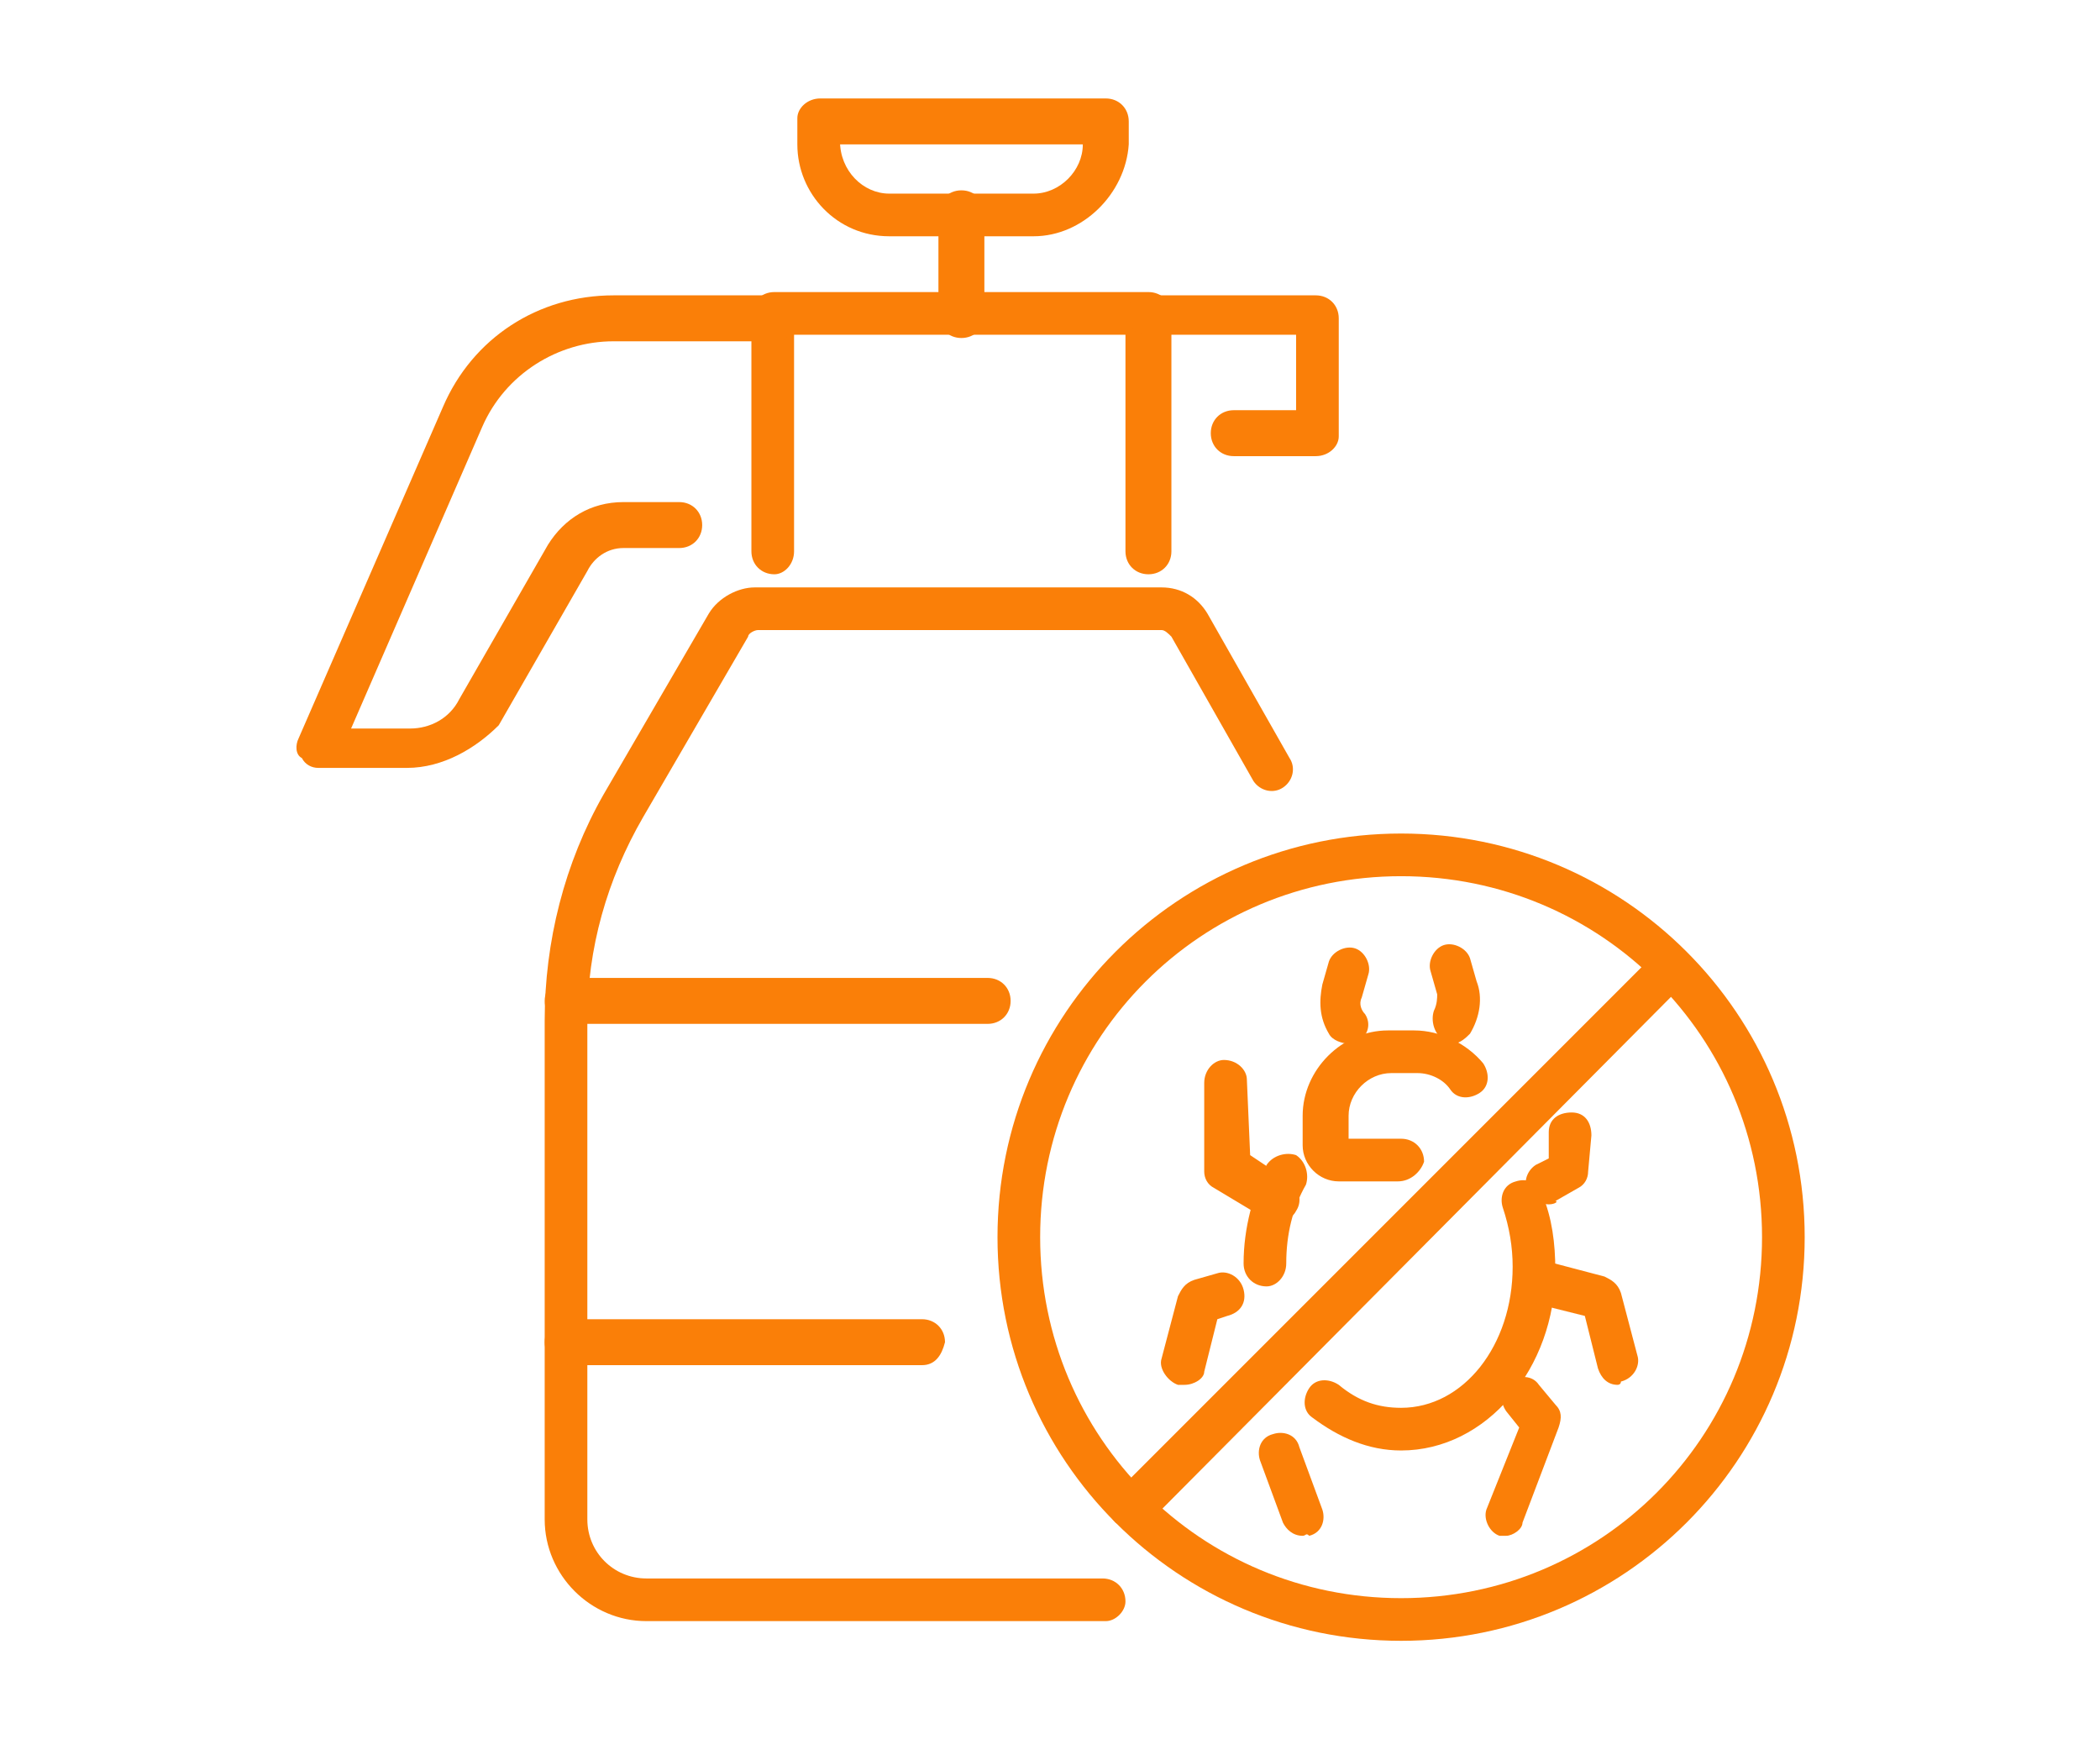 <?xml version="1.0" encoding="utf-8"?>
<!-- Generator: Adobe Illustrator 24.1.0, SVG Export Plug-In . SVG Version: 6.00 Build 0)  -->
<svg version="1.1" id="Layer_1" xmlns="http://www.w3.org/2000/svg" xmlns:xlink="http://www.w3.org/1999/xlink" x="0px" y="0px"
	 width="64px" height="53px" viewBox="0 0 64 53" style="enable-background:new 0 0 64 53;" xml:space="preserve">
<style type="text/css">
	.st0{display:none;}
	.st1{display:inline;}
	.st2{fill:#FA7F08;}
</style>
<g class="st0">
	<g class="st1">
		<path class="st2" d="M45.6,49.3H24.9c-1.7,0-3.2-1.4-3.2-3.2V19.5c0-1.7,1.4-3.2,3.2-3.2h20.7c1.7,0,3.2,1.4,3.2,3.2v26.7
			C48.8,47.9,47.4,49.3,45.6,49.3z M24.9,17.6c-1,0-1.9,0.8-1.9,1.9v26.7c0,1,0.8,1.9,1.9,1.9h20.7c1,0,1.9-0.8,1.9-1.9V19.5
			c0-1-0.8-1.9-1.9-1.9H24.9z"/>
	</g>
	<g class="st1">
		<path class="st2" d="M43.7,17.6c-0.4,0-0.7-0.3-0.7-0.7v-2.5c0-0.3-0.2-0.5-0.5-0.5H28c-0.3,0-0.5,0.2-0.5,0.5v2.5
			c0,0.4-0.3,0.7-0.7,0.7c-0.4,0-0.7-0.3-0.7-0.7v-2.5c0-1,0.8-1.8,1.8-1.8h14.4c1,0,1.8,0.8,1.8,1.8v2.5
			C44.3,17.3,44,17.6,43.7,17.6z"/>
	</g>
	<g class="st1">
		<g>
			<path class="st2" d="M32.5,11.7c-0.4,0-0.7-0.3-0.7-0.7V8.3c0-0.4,0.3-0.7,0.7-0.7c0.4,0,0.7,0.3,0.7,0.7V11
				C33.2,11.4,32.9,11.7,32.5,11.7z"/>
		</g>
		<g>
			<path class="st2" d="M38,11.7c-0.4,0-0.7-0.3-0.7-0.7V8.3c0-0.4,0.3-0.7,0.7-0.7s0.7,0.3,0.7,0.7V11C38.6,11.4,38.4,11.7,38,11.7
				z"/>
		</g>
	</g>
	<g class="st1">
		<path class="st2" d="M39.2,8.8h-7.9c-1.2,0-2.2-1-2.2-2.2V6.4c0-1.2,1-2.2,2.2-2.2h7.9c1.2,0,2.2,1,2.2,2.2v0.3
			C41.4,7.9,40.4,8.8,39.2,8.8z M31.3,5.5c-0.5,0-0.9,0.4-0.9,0.9v0.3c0,0.5,0.4,0.9,0.9,0.9h7.9c0.5,0,0.9-0.4,0.9-0.9V6.4
			c0-0.5-0.4-0.9-0.9-0.9H31.3z"/>
	</g>
	<g class="st1">
		<path class="st2" d="M50.5,47h-2.4c-0.4,0-0.7-0.3-0.7-0.7c0-0.4,0.3-0.7,0.7-0.7h2.4c1.2,0,2.2-1,2.2-2.2V12.8
			c0-1.2-1-2.2-2.2-2.2h-6c-0.4,0-0.8,0.1-1.2,0.3c-0.3,0.2-0.7,0.1-0.9-0.2c-0.2-0.3-0.1-0.7,0.2-0.9c0.6-0.3,1.2-0.5,1.9-0.5h6
			c1.9,0,3.5,1.6,3.5,3.5v30.6C54,45.4,52.5,47,50.5,47z"/>
	</g>
	<g class="st1">
		<path class="st2" d="M20.2,47c-1.1,0-1.9-0.7-1.9-1.6v-4.2c0-0.9,0.8-1.6,1.9-1.6c0.4,0,0.7,0.3,0.7,0.7s-0.3,0.7-0.7,0.7
			c-0.4,0-0.6,0.2-0.6,0.3v4.2c0,0.1,0.2,0.3,0.6,0.3c0.4,0,0.7,0.3,0.7,0.7C20.9,46.7,20.6,47,20.2,47z"/>
	</g>
	<g class="st1">
		<path class="st2" d="M17.4,43.7c-0.1,0-0.1,0-0.2,0c-2.9-0.8-5-3.5-5-6.5v-3.5c0-0.4,0.3-0.7,0.7-0.7c0.4,0,0.7,0.3,0.7,0.7v3.5
			c0,2.4,1.6,4.6,4,5.3c0.3,0.1,0.6,0.5,0.5,0.8C18,43.5,17.7,43.7,17.4,43.7z"/>
	</g>
	<g class="st1">
		<path class="st2" d="M13,22.5c-0.4,0-0.7-0.3-0.7-0.7V8.3l-2.3-3.6C9.9,4.4,10,4,10.3,3.8C10.6,3.6,11,3.7,11.2,4l2.4,3.8
			c0.1,0.1,0.1,0.2,0.1,0.3v13.8C13.7,22.2,13.4,22.5,13,22.5z"/>
	</g>
	<g class="st1">
		<path class="st2" d="M14.8,34.4h-3.5c-0.7,0-1.3-0.6-1.3-1.3V22.5c0-0.7,0.6-1.3,1.3-1.3h3.5c0.7,0,1.3,0.6,1.3,1.3V33
			C16.1,33.8,15.5,34.4,14.8,34.4z M11.3,22.5C11.3,22.5,11.3,22.5,11.3,22.5l0,10.5c0,0,0,0,0,0h3.5c0,0,0,0,0,0V22.5c0,0,0,0,0,0
			H11.3z"/>
	</g>
	<g class="st1">
		<path class="st2" d="M15.5,26h-4.8c-0.4,0-0.7-0.3-0.7-0.7c0-0.4,0.3-0.7,0.7-0.7h4.8c0.4,0,0.7,0.3,0.7,0.7
			C16.1,25.7,15.8,26,15.5,26z"/>
	</g>
	<g class="st1">
		<g>
			<path class="st2" d="M35.3,41.7c-5,0-9.1-4.1-9.1-9.1s4.1-9.1,9.1-9.1s9.1,4.1,9.1,9.1S40.3,41.7,35.3,41.7z M35.3,24.9
				c-4.3,0-7.8,3.5-7.8,7.8s3.5,7.8,7.8,7.8s7.8-3.5,7.8-7.8S39.6,24.9,35.3,24.9z"/>
		</g>
	</g>
	<g class="st1">
		<path class="st2" d="M29.5,39c-0.2,0-0.3-0.1-0.5-0.2c-0.3-0.3-0.3-0.7,0-0.9l11.7-11.7c0.3-0.3,0.7-0.3,0.9,0
			c0.3,0.3,0.3,0.7,0,0.9L30,38.8C29.9,39,29.7,39,29.5,39z"/>
	</g>
</g>
<g>
	<g>
		<g>
			<path class="st2" d="M33.7,49.4H19.7c-1.7,0-3.1-1.4-3.1-3.1V31.1c0-2.4,0.6-4.8,1.8-6.9l3.2-5.5c0.3-0.5,0.9-0.8,1.4-0.8h12.4
				c0.6,0,1.1,0.3,1.4,0.8l2.5,4.4c0.2,0.3,0.1,0.7-0.2,0.9c-0.3,0.2-0.7,0.1-0.9-0.2l-2.5-4.4c-0.1-0.1-0.2-0.2-0.3-0.2H23.1
				c-0.1,0-0.3,0.1-0.3,0.2l-3.2,5.5c-1.1,1.9-1.7,4-1.7,6.2v15.2c0,1,0.8,1.8,1.8,1.8h13.9c0.4,0,0.7,0.3,0.7,0.7
				C34.3,49.1,34,49.4,33.7,49.4z"/>
		</g>
		<g>
			<path class="st2" d="M23.6,17.5c-0.4,0-0.7-0.3-0.7-0.7V9.6c0-0.4,0.3-0.7,0.7-0.7H35c0.4,0,0.7,0.3,0.7,0.7v7.2
				c0,0.4-0.3,0.7-0.7,0.7c-0.4,0-0.7-0.3-0.7-0.7v-6.6H24.2v6.6C24.2,17.2,23.9,17.5,23.6,17.5z"/>
		</g>
		<g>
			<path class="st2" d="M29.3,10.3c-0.4,0-0.7-0.3-0.7-0.7V6.5c0-0.4,0.3-0.7,0.7-0.7c0.4,0,0.7,0.3,0.7,0.7v3.1
				C30,10,29.7,10.3,29.3,10.3z"/>
		</g>
		<g>
			<path class="st2" d="M31.5,7.2h-4.4c-1.6,0-2.8-1.3-2.8-2.8V3.6C24.3,3.3,24.6,3,25,3h8.7c0.4,0,0.7,0.3,0.7,0.7v0.7
				C34.3,5.9,33,7.2,31.5,7.2z M25.6,4.3L25.6,4.3c0,0.9,0.7,1.6,1.5,1.6h4.4c0.8,0,1.5-0.7,1.5-1.5v0H25.6z"/>
		</g>
		<g>
			<path class="st2" d="M40.1,13.9h-2.5c-0.4,0-0.7-0.3-0.7-0.7c0-0.4,0.3-0.7,0.7-0.7h1.9v-2.3H35c-0.4,0-0.7-0.3-0.7-0.7
				C34.4,9.2,34.7,9,35,9h5.1c0.4,0,0.7,0.3,0.7,0.7v3.6C40.8,13.6,40.5,13.9,40.1,13.9z"/>
		</g>
		<g>
			<path class="st2" d="M12.4,23.4H9.7c-0.2,0-0.4-0.1-0.5-0.3C9,23,9,22.7,9.1,22.5l4.4-10.1c0.9-2.1,2.9-3.4,5.2-3.4h4.9
				c0.4,0,0.7,0.3,0.7,0.7c0,0.4-0.3,0.7-0.7,0.7h-4.9c-1.7,0-3.3,1-4,2.6l-4,9.2h1.8c0.6,0,1.2-0.3,1.5-0.9l2.7-4.7
				c0.5-0.8,1.3-1.3,2.3-1.3h1.7c0.4,0,0.7,0.3,0.7,0.7c0,0.4-0.3,0.7-0.7,0.7h-1.7c-0.5,0-0.9,0.3-1.1,0.7l-2.7,4.7
				C14.5,22.8,13.5,23.4,12.4,23.4z"/>
		</g>
	</g>
	<g>
		<g>
			<g>
				<path class="st2" d="M42.7,50c-6.8,0-12.3-5.5-12.3-12.3c0-6.8,5.5-12.3,12.3-12.3c6.8,0,12.3,5.5,12.3,12.3
					C55,44.5,49.5,50,42.7,50z M42.7,26.7c-6.1,0-11,4.9-11,11s4.9,11,11,11s11-4.9,11-11S48.8,26.7,42.7,26.7z"/>
			</g>
			<g>
				<g>
					<path class="st2" d="M38.6,39.2c-0.4,0-0.7-0.3-0.7-0.7c0-1.1,0.3-2.1,0.7-3c0.2-0.3,0.6-0.4,0.9-0.3c0.3,0.2,0.4,0.6,0.3,0.9
						c-0.4,0.7-0.6,1.5-0.6,2.4C39.2,38.9,38.9,39.2,38.6,39.2z"/>
				</g>
				<g>
					<path class="st2" d="M42.7,44.2c-1,0-1.9-0.4-2.7-1c-0.3-0.2-0.3-0.6-0.1-0.9c0.2-0.3,0.6-0.3,0.9-0.1c0.6,0.5,1.2,0.7,1.9,0.7
						c1.9,0,3.4-1.9,3.4-4.3c0-0.6-0.1-1.2-0.3-1.8c-0.1-0.3,0-0.7,0.4-0.8c0.3-0.1,0.7,0,0.8,0.4c0.3,0.7,0.4,1.5,0.4,2.3
						C47.4,41.7,45.3,44.2,42.7,44.2z"/>
				</g>
				<g>
					<path class="st2" d="M42.6,36h-1.8c-0.6,0-1.1-0.5-1.1-1.1V34c0-1.4,1.2-2.6,2.6-2.6h0.8c0.8,0,1.6,0.4,2.1,1
						c0.2,0.3,0.2,0.7-0.1,0.9c-0.3,0.2-0.7,0.2-0.9-0.1c-0.2-0.3-0.6-0.5-1-0.5h-0.8c-0.7,0-1.3,0.6-1.3,1.3v0.7h1.6
						c0.4,0,0.7,0.3,0.7,0.7C43.3,35.7,43,36,42.6,36z"/>
				</g>
				<g>
					<g>
						<path class="st2" d="M41.1,31.8c-0.2,0-0.5-0.1-0.6-0.3c-0.3-0.5-0.3-1-0.2-1.5l0.2-0.7c0.1-0.3,0.5-0.5,0.8-0.4
							c0.3,0.1,0.5,0.5,0.4,0.8l-0.2,0.7c-0.1,0.2,0,0.4,0.1,0.5c0.2,0.3,0.1,0.7-0.3,0.9C41.3,31.7,41.2,31.8,41.1,31.8z"/>
					</g>
					<g>
						<path class="st2" d="M44.3,31.8c-0.1,0-0.2,0-0.3-0.1c-0.3-0.2-0.4-0.6-0.3-0.9c0.1-0.2,0.1-0.4,0.1-0.5l-0.2-0.7
							c-0.1-0.3,0.1-0.7,0.4-0.8c0.3-0.1,0.7,0.1,0.8,0.4l0.2,0.7c0.2,0.5,0.1,1.1-0.2,1.6C44.7,31.6,44.5,31.8,44.3,31.8z"/>
					</g>
				</g>
				<g>
					<path class="st2" d="M38.9,37.2c-0.1,0-0.2,0-0.4-0.1l-1.5-0.9c-0.2-0.1-0.3-0.3-0.3-0.5L36.7,33c0-0.4,0.3-0.7,0.6-0.7
						c0.4,0,0.7,0.3,0.7,0.6l0.1,2.3l1.2,0.8c0.3,0.2,0.4,0.6,0.2,0.9C39.4,37.1,39.2,37.2,38.9,37.2z"/>
				</g>
				<g>
					<path class="st2" d="M47.2,36.7c-0.2,0-0.4-0.1-0.6-0.3c-0.2-0.3-0.1-0.7,0.2-0.9l0.4-0.2l0-0.8c0-0.4,0.3-0.6,0.7-0.6
						c0.4,0,0.6,0.3,0.6,0.7l-0.1,1.1c0,0.2-0.1,0.4-0.3,0.5l-0.7,0.4C47.5,36.6,47.4,36.7,47.2,36.7z"/>
				</g>
				<g>
					<path class="st2" d="M39.7,46.8c-0.3,0-0.5-0.2-0.6-0.4l-0.7-1.9c-0.1-0.3,0-0.7,0.4-0.8c0.3-0.1,0.7,0,0.8,0.4l0.7,1.9
						c0.1,0.3,0,0.7-0.4,0.8C39.8,46.7,39.8,46.8,39.7,46.8z"/>
				</g>
				<g>
					<path class="st2" d="M45.9,46.8c-0.1,0-0.2,0-0.2,0c-0.3-0.1-0.5-0.5-0.4-0.8l1-2.5L45.9,43c-0.2-0.3-0.2-0.7,0.1-0.9
						c0.3-0.2,0.7-0.2,0.9,0.1l0.5,0.6c0.2,0.2,0.2,0.4,0.1,0.7l-1.1,2.9C46.4,46.6,46.1,46.8,45.9,46.8z"/>
				</g>
				<g>
					<path class="st2" d="M36.1,42.2c-0.1,0-0.1,0-0.2,0c-0.3-0.1-0.6-0.5-0.5-0.8l0.5-1.9c0.1-0.2,0.2-0.4,0.5-0.5l0.7-0.2
						c0.3-0.1,0.7,0.1,0.8,0.5c0.1,0.4-0.1,0.7-0.5,0.8l-0.3,0.1l-0.4,1.6C36.7,42,36.4,42.2,36.1,42.2z"/>
				</g>
				<g>
					<path class="st2" d="M49.3,42.2c-0.3,0-0.5-0.2-0.6-0.5l-0.4-1.6l-1.6-0.4c-0.4-0.1-0.6-0.4-0.5-0.8c0.1-0.4,0.4-0.6,0.8-0.5
						l1.9,0.5c0.2,0.1,0.4,0.2,0.5,0.5l0.5,1.9c0.1,0.3-0.1,0.7-0.5,0.8C49.4,42.2,49.3,42.2,49.3,42.2z"/>
				</g>
			</g>
		</g>
		<g>
			<path class="st2" d="M34.5,46.6c-0.2,0-0.3-0.1-0.5-0.2c-0.3-0.3-0.3-0.7,0-0.9l16.4-16.4c0.3-0.3,0.7-0.3,0.9,0
				c0.3,0.3,0.3,0.7,0,0.9L35,46.4C34.8,46.5,34.7,46.6,34.5,46.6z"/>
		</g>
	</g>
	<g>
		<path class="st2" d="M28.1,41.6H17.3c-0.4,0-0.7-0.3-0.7-0.7c0-0.4,0.3-0.7,0.7-0.7h10.8c0.4,0,0.7,0.3,0.7,0.7
			C28.7,41.3,28.5,41.6,28.1,41.6z"/>
	</g>
	<g>
		<path class="st2" d="M30.1,31.2H17.3c-0.4,0-0.7-0.3-0.7-0.7c0-0.4,0.3-0.7,0.7-0.7h12.8c0.4,0,0.7,0.3,0.7,0.7
			C30.8,30.9,30.5,31.2,30.1,31.2z"/>
	</g>
</g>
<g class="st0">
	<g class="st1">
		<path class="st2" d="M23.5,19.2h-3.6c-0.4,0-0.7-0.3-0.7-0.7c0-0.4,0.3-0.7,0.7-0.7h3.6c0.4,0,0.7,0.3,0.7,0.7
			C24.1,18.9,23.8,19.2,23.5,19.2z"/>
	</g>
	<g class="st1">
		<path class="st2" d="M42,13.9H21.7c-0.4,0-0.7-0.3-0.7-0.7s0.3-0.7,0.7-0.7H42c0.4,0,0.7,0.3,0.7,0.7S42.4,13.9,42,13.9z"/>
	</g>
	<g class="st1">
		<path class="st2" d="M43.8,19.2h-3.6c-0.4,0-0.7-0.3-0.7-0.7c0-0.4,0.3-0.7,0.7-0.7h3.6c0.4,0,0.7,0.3,0.7,0.7
			C44.5,18.9,44.2,19.2,43.8,19.2z"/>
	</g>
	<g class="st1">
		<path class="st2" d="M17.6,21.5c-1.6,0-2.9-1.3-2.9-2.9v-6.4c0-0.4,0.3-0.7,0.7-0.7h4.5c0.4,0,0.7,0.3,0.7,0.7v6.4
			C20.5,20.2,19.2,21.5,17.6,21.5z M16,12.9v5.8c0,0.9,0.7,1.6,1.6,1.6c0.9,0,1.6-0.7,1.6-1.6v-5.8H16z"/>
	</g>
	<g class="st1">
		<path class="st2" d="M46.1,21.5c-1.6,0-2.9-1.3-2.9-2.9v-6.4c0-0.4,0.3-0.7,0.7-0.7h4.5c0.4,0,0.7,0.3,0.7,0.7v6.4
			C49,20.2,47.7,21.5,46.1,21.5z M44.5,12.9v5.8c0,0.9,0.7,1.6,1.6,1.6c0.9,0,1.6-0.7,1.6-1.6v-5.8H44.5z"/>
	</g>
	<g class="st1">
		<path class="st2" d="M37.4,12.1c-0.4,0-0.7-0.3-0.7-0.7v-1.2c0-0.9-0.7-1.7-1.7-1.7h-6.7c-0.9,0-1.7,0.7-1.7,1.7v1.2
			c0,0.4-0.3,0.7-0.7,0.7c-0.4,0-0.7-0.3-0.7-0.7v-1.2c0-1.6,1.3-3,3-3h6.7c1.6,0,3,1.3,3,3v1.2C38.1,11.8,37.8,12.1,37.4,12.1z"/>
	</g>
	<g class="st1">
		<path class="st2" d="M34.4,23.7h-5c-1.7,0-3.2-1.2-3.5-2.8L24,13.5c-0.1-0.4,0.1-0.7,0.5-0.8c0.3-0.1,0.7,0.1,0.8,0.5l1.8,7.4
			c0.3,1.1,1.2,1.8,2.3,1.8h5c1.1,0,2-0.7,2.3-1.8l1.8-7.4c0.1-0.4,0.4-0.6,0.8-0.5c0.4,0.1,0.6,0.4,0.5,0.8l-1.8,7.4
			C37.5,22.6,36.1,23.7,34.4,23.7z"/>
	</g>
	<g class="st1">
		<path class="st2" d="M17.6,12.8c-0.4,0-0.7-0.3-0.7-0.7l0-7.7c0-0.4,0.3-0.7,0.7-0.7c0,0,0,0,0,0c0.4,0,0.7,0.3,0.7,0.7l0,7.7
			C18.3,12.5,18,12.8,17.6,12.8C17.6,12.8,17.6,12.8,17.6,12.8z"/>
	</g>
	<g class="st1">
		<path class="st2" d="M22,6.7h-8.7c-0.4,0-0.7-0.3-0.7-0.7s0.3-0.7,0.7-0.7H22c0.4,0,0.7,0.3,0.7,0.7S22.3,6.7,22,6.7z"/>
	</g>
	<g class="st1">
		<path class="st2" d="M46.1,12.8c-0.4,0-0.6-0.3-0.7-0.6l-0.1-7.7c0-0.4,0.3-0.7,0.6-0.7c0,0,0,0,0,0c0.4,0,0.6,0.3,0.7,0.6
			l0.1,7.7C46.8,12.5,46.5,12.8,46.1,12.8C46.1,12.8,46.1,12.8,46.1,12.8z"/>
	</g>
	<g class="st1">
		<path class="st2" d="M50.4,6.7h-8.7c-0.4,0-0.7-0.3-0.7-0.7s0.3-0.7,0.7-0.7h8.7c0.4,0,0.7,0.3,0.7,0.7S50.8,6.7,50.4,6.7z"/>
	</g>
	<g class="st1">
		<path class="st2" d="M31.9,27.3L31.9,27.3c-1.4,0-2.4-1-2.4-2.3c0-0.4,0.3-0.7,0.7-0.7c0.4,0,0.7,0.3,0.7,0.7c0,0.6,0.5,1,1,1h0.1
			c0.6,0,1-0.5,1-1c0-0.4,0.3-0.7,0.7-0.7s0.7,0.3,0.7,0.7C34.2,26.2,33.2,27.3,31.9,27.3z"/>
	</g>
	<g class="st1">
		<path class="st2" d="M31.8,34.3c-0.4,0-0.7-0.3-0.7-0.7v-0.9c0-0.4,0.3-0.7,0.7-0.7c0.4,0,0.7,0.3,0.7,0.7v0.9
			C32.5,34,32.2,34.3,31.8,34.3z"/>
	</g>
	<g class="st1">
		<path class="st2" d="M31.8,31c-0.4,0-0.7-0.3-0.7-0.7v-1.5c0-0.4,0.3-0.7,0.7-0.7c0.4,0,0.7,0.3,0.7,0.7v1.5
			C32.5,30.7,32.2,31,31.8,31z"/>
	</g>
	<g class="st1">
		<path class="st2" d="M27.7,31.4c-0.1,0-0.2,0-0.3-0.1c-0.3-0.2-0.4-0.6-0.2-0.9l1.5-2.6c0.2-0.3,0.6-0.4,0.9-0.2
			c0.3,0.2,0.4,0.6,0.2,0.9l-1.5,2.6C28.2,31.3,28,31.4,27.7,31.4z"/>
	</g>
	<g class="st1">
		<path class="st2" d="M25.9,34.9c-0.1,0-0.2,0-0.3-0.1c-0.3-0.2-0.4-0.6-0.2-0.9l0.8-1.5c0.2-0.3,0.6-0.4,0.9-0.2
			c0.3,0.2,0.4,0.6,0.2,0.9l-0.8,1.5C26.4,34.8,26.2,34.9,25.9,34.9z"/>
	</g>
	<g class="st1">
		<path class="st2" d="M24.5,28.5c-0.2,0-0.4-0.1-0.6-0.3c-0.2-0.3-0.1-0.7,0.2-0.9l2.8-1.6c0.3-0.2,0.7-0.1,0.9,0.2
			c0.2,0.3,0.1,0.7-0.2,0.9l-2.8,1.6C24.8,28.5,24.7,28.5,24.5,28.5z"/>
	</g>
	<g class="st1">
		<path class="st2" d="M16.7,33.1c-0.2,0-0.4-0.1-0.6-0.3c-0.2-0.3-0.1-0.7,0.2-0.9l1.3-0.7c0.3-0.2,0.7-0.1,0.9,0.2
			c0.2,0.3,0.1,0.7-0.2,0.9L17,33C16.9,33.1,16.8,33.1,16.7,33.1z"/>
	</g>
	<g class="st1">
		<path class="st2" d="M20.1,31.1c-0.2,0-0.4-0.1-0.6-0.3c-0.2-0.3-0.1-0.7,0.2-0.9l0.7-0.4c0.3-0.2,0.7-0.1,0.9,0.2
			c0.2,0.3,0.1,0.7-0.2,0.9L20.4,31C20.3,31.1,20.2,31.1,20.1,31.1z"/>
	</g>
	<g class="st1">
		<path class="st2" d="M40.5,29.3c-0.1,0-0.2,0-0.3-0.1L36,26.8c-0.3-0.2-0.4-0.6-0.2-0.9c0.2-0.3,0.6-0.4,0.9-0.2l4.2,2.4
			c0.3,0.2,0.4,0.6,0.2,0.9C40.9,29.2,40.7,29.3,40.5,29.3z"/>
	</g>
	<g class="st1">
		<path class="st2" d="M47,33.1c-0.1,0-0.2,0-0.3-0.1l-1.2-0.7c-0.3-0.2-0.4-0.6-0.2-0.9c0.2-0.3,0.6-0.4,0.9-0.2l1.2,0.7
			c0.3,0.2,0.4,0.6,0.2,0.9C47.5,33,47.2,33.1,47,33.1z"/>
	</g>
	<g class="st1">
		<path class="st2" d="M43.8,31.2c-0.1,0-0.2,0-0.3-0.1l-0.9-0.5c-0.3-0.2-0.4-0.6-0.2-0.9c0.2-0.3,0.6-0.4,0.9-0.2l0.9,0.5
			c0.3,0.2,0.4,0.6,0.2,0.9C44.2,31.1,44,31.2,43.8,31.2z"/>
	</g>
	<g class="st1">
		<path class="st2" d="M35.9,31.4c-0.2,0-0.4-0.1-0.6-0.3l-1.5-2.6c-0.2-0.3-0.1-0.7,0.2-0.9c0.3-0.2,0.7-0.1,0.9,0.2l1.5,2.6
			c0.2,0.3,0.1,0.7-0.2,0.9C36.2,31.4,36.1,31.4,35.9,31.4z"/>
	</g>
	<g class="st1">
		<path class="st2" d="M38,35c-0.2,0-0.4-0.1-0.6-0.3l-0.9-1.6c-0.2-0.3-0.1-0.7,0.2-0.9c0.3-0.2,0.7-0.1,0.9,0.2l0.9,1.6
			c0.2,0.3,0.1,0.7-0.2,0.9C38.2,35,38.1,35,38,35z"/>
	</g>
	<g class="st1">
		<path class="st2" d="M54.7,49.2H11.6c-0.4,0-0.7-0.3-0.7-0.7s0.3-0.7,0.7-0.7h43.1c0.4,0,0.7,0.3,0.7,0.7S55.1,49.2,54.7,49.2z"/>
	</g>
	<g class="st1">
		<g>
			<path class="st2" d="M43.9,43.6C43.9,43.6,43.9,43.6,43.9,43.6c-0.9-0.1-1.7-0.5-2.3-1.1c-1.4-1.3-1.8-5.2-1.8-5.7
				c0-0.2,0-0.4,0.2-0.5c0.1-0.1,0.3-0.2,0.5-0.2c0.4,0,4.4,0.1,5.8,1.4c0.7,0.7,1.2,1.6,1.2,2.5c0.1,1-0.2,1.9-0.8,2.5
				c-0.2,0.3-0.7,0.3-0.9,0c-0.3-0.2-0.3-0.7,0-0.9c0.4-0.4,0.5-0.9,0.5-1.5c-0.1-0.6-0.4-1.2-0.8-1.7c-0.7-0.6-2.7-0.9-4.2-1
				c0.2,1.5,0.7,3.5,1.3,4.1c0.4,0.4,0.9,0.6,1.5,0.7c0.4,0,0.6,0.4,0.6,0.7C44.5,43.4,44.2,43.6,43.9,43.6z"/>
		</g>
		<g>
			<path class="st2" d="M50.9,45c-0.9,0-1.6-0.3-2.2-0.9c-0.2-0.3-0.2-0.7,0-0.9c0.3-0.2,0.7-0.2,0.9,0c0.3,0.3,0.7,0.5,1.2,0.5
				c0,0,0,0,0,0c0.5,0,1.1-0.2,1.5-0.6c0.6-0.5,1-2.2,1.2-3.5c-1.3,0.1-3,0.3-3.6,0.9c-0.1,0.1-0.1,0.1-0.2,0.2
				c-0.2,0.3-0.6,0.3-0.9,0.1c-0.3-0.2-0.3-0.6-0.1-0.9c0.1-0.1,0.2-0.2,0.3-0.3c1.3-1.2,4.8-1.2,5.2-1.2c0,0,0,0,0,0
				c0.2,0,0.4,0.1,0.5,0.2c0.1,0.1,0.2,0.3,0.2,0.5c0,0.4-0.4,3.9-1.7,5.1C52.6,44.6,51.8,45,50.9,45C50.9,45,50.9,45,50.9,45z"/>
		</g>
		<g>
			<path class="st2" d="M48,49.2c-0.4,0-0.6-0.3-0.7-0.6c0-1-0.2-2-0.4-2.9c-0.3-1-0.8-2-1.4-2.9c-0.1-0.1-0.1-0.2-0.1-0.4
				c0-0.4,0.3-0.7,0.7-0.7c0.2,0,0.4,0.1,0.6,0.3c0.7,1,1.2,2.1,1.5,3.3c0.3,1.1,0.5,2.2,0.5,3.3C48.7,48.9,48.4,49.2,48,49.2
				C48.1,49.2,48.1,49.2,48,49.2z"/>
		</g>
		<g>
			<path class="st2" d="M47.6,46.1c-0.2,0-0.4-0.1-0.5-0.2c-0.2-0.3-0.2-0.7,0.1-0.9c0.6-0.5,1.1-1,1.6-1.6c0.2-0.3,0.6-0.3,0.9-0.1
				c0.3,0.2,0.3,0.6,0.1,0.9c-0.5,0.7-1.1,1.3-1.8,1.8C47.9,46.1,47.7,46.1,47.6,46.1z"/>
		</g>
	</g>
	<g class="st1">
		<g>
			<path class="st2" d="M35,43.7c-0.9,0-1.8-0.3-2.4-1c-0.2-0.3-0.2-0.7,0-0.9c0.3-0.2,0.7-0.2,0.9,0c0.8,0.8,2.2,0.8,3.2-0.1
				c0.7-0.6,1.1-2.6,1.3-4.1c-1.5,0.1-3.5,0.4-4.2,1c-0.3,0.3-0.5,0.6-0.6,0.9c-0.1,0.3-0.5,0.5-0.9,0.3c-0.3-0.1-0.5-0.5-0.3-0.9
				c0.2-0.5,0.5-0.9,0.9-1.3c1.4-1.3,5.3-1.4,5.8-1.4c0.2,0,0.4,0.1,0.5,0.2c0.1,0.1,0.2,0.3,0.2,0.5c0,0.4-0.4,4.4-1.8,5.7
				C36.9,43.3,36,43.7,35,43.7z"/>
		</g>
		<g>
			<path class="st2" d="M27.1,44.6c-0.1,0-0.2,0-0.3-0.1c-0.3-0.1-0.5-0.3-0.7-0.5c-1.3-1.2-1.6-4.7-1.7-5.1c0-0.2,0-0.4,0.2-0.5
				c0.1-0.1,0.3-0.2,0.5-0.2c0,0,0,0,0,0c0.4,0,3.9,0.1,5.2,1.2c0.7,0.6,1.1,1.4,1.2,2.2c0.1,0.9-0.2,1.7-0.7,2.3
				c-0.2,0.3-0.7,0.3-0.9,0c-0.3-0.2-0.3-0.7,0-0.9c0.3-0.3,0.5-0.8,0.4-1.3c-0.1-0.5-0.3-1-0.7-1.4c-0.6-0.5-2.3-0.8-3.6-0.9
				c0.2,1.3,0.6,3,1.2,3.5c0.1,0.1,0.3,0.2,0.5,0.3c0.3,0.2,0.4,0.6,0.3,0.9C27.6,44.5,27.3,44.6,27.1,44.6z"/>
		</g>
		<g>
			<path class="st2" d="M31.3,49.2C31.3,49.2,31.3,49.2,31.3,49.2c-0.4,0-0.7-0.3-0.7-0.7c0-1.1,0.2-2.2,0.5-3.3
				c0.3-1.2,0.9-2.3,1.5-3.3c0.1-0.2,0.3-0.3,0.6-0.3c0.4,0,0.7,0.3,0.7,0.7c0,0.1,0,0.3-0.1,0.4c-0.6,0.9-1.1,1.9-1.4,2.9
				c-0.3,1-0.4,1.9-0.4,2.9C31.9,48.9,31.7,49.2,31.3,49.2z"/>
		</g>
		<g>
			<path class="st2" d="M31.8,46.1c-0.1,0-0.3,0-0.4-0.1c-0.7-0.5-1.3-1.2-1.8-1.8c-0.2-0.3-0.2-0.7,0.1-0.9
				c0.3-0.2,0.7-0.2,0.9,0.1c0.5,0.6,1,1.1,1.6,1.6c0.3,0.2,0.3,0.6,0.1,0.9C32.2,46,32,46.1,31.8,46.1z"/>
		</g>
	</g>
	<g class="st1">
		<g>
			<path class="st2" d="M12.7,43.6C12.7,43.6,12.6,43.6,12.7,43.6c-0.9-0.1-1.7-0.5-2.3-1.1c-1.4-1.3-1.8-5.2-1.8-5.7
				c0-0.2,0-0.4,0.2-0.5c0.1-0.1,0.3-0.2,0.5-0.2c0.4,0,4.4,0.1,5.8,1.4c0.7,0.7,1.2,1.6,1.2,2.5c0.1,1-0.2,1.9-0.8,2.5
				c-0.2,0.3-0.7,0.3-0.9,0c-0.3-0.2-0.3-0.7,0-0.9c0.4-0.4,0.5-0.9,0.5-1.5c-0.1-0.6-0.4-1.2-0.8-1.7c-0.7-0.6-2.7-0.9-4.2-1
				c0.2,1.5,0.7,3.5,1.3,4.1c0.4,0.4,0.9,0.6,1.5,0.7c0.4,0,0.6,0.4,0.6,0.7C13.3,43.4,13,43.6,12.7,43.6z"/>
		</g>
		<g>
			<path class="st2" d="M19.6,45c-0.8,0-1.5-0.3-2-0.8c-0.3-0.2-0.3-0.7,0-0.9c0.2-0.3,0.7-0.3,0.9,0c0.7,0.6,1.8,0.6,2.7-0.2
				c0.6-0.5,1-2.2,1.2-3.5c-1.3,0.1-3,0.3-3.6,0.9c-0.1,0.1-0.2,0.2-0.3,0.4c-0.2,0.3-0.6,0.4-0.9,0.1c-0.3-0.2-0.4-0.6-0.1-0.9
				c0.2-0.2,0.3-0.4,0.5-0.6c1.3-1.2,4.8-1.2,5.2-1.2c0,0,0,0,0,0c0.2,0,0.4,0.1,0.5,0.2c0.1,0.1,0.2,0.3,0.2,0.5
				c0,0.4-0.4,3.9-1.7,5.1C21.3,44.7,20.5,45,19.6,45z"/>
		</g>
		<g>
			<path class="st2" d="M16.8,49.2c-0.4,0-0.6-0.3-0.7-0.6c0-1-0.2-2-0.4-2.9c-0.3-1-0.8-2-1.4-2.9c-0.1-0.1-0.1-0.2-0.1-0.4
				c0-0.4,0.3-0.7,0.7-0.7c0.2,0,0.4,0.1,0.6,0.3c0.7,1,1.2,2.1,1.5,3.3c0.3,1.1,0.5,2.2,0.5,3.3C17.5,48.9,17.2,49.2,16.8,49.2
				C16.8,49.2,16.8,49.2,16.8,49.2z"/>
		</g>
		<g>
			<path class="st2" d="M16.4,46.1c-0.2,0-0.4-0.1-0.5-0.2c-0.2-0.3-0.2-0.7,0.1-0.9c0.6-0.5,1.1-1,1.6-1.6c0.2-0.3,0.6-0.3,0.9-0.1
				c0.3,0.2,0.3,0.6,0.1,0.9c-0.5,0.7-1.1,1.3-1.8,1.8C16.6,46.1,16.5,46.1,16.4,46.1z"/>
		</g>
	</g>
</g>
</svg>
